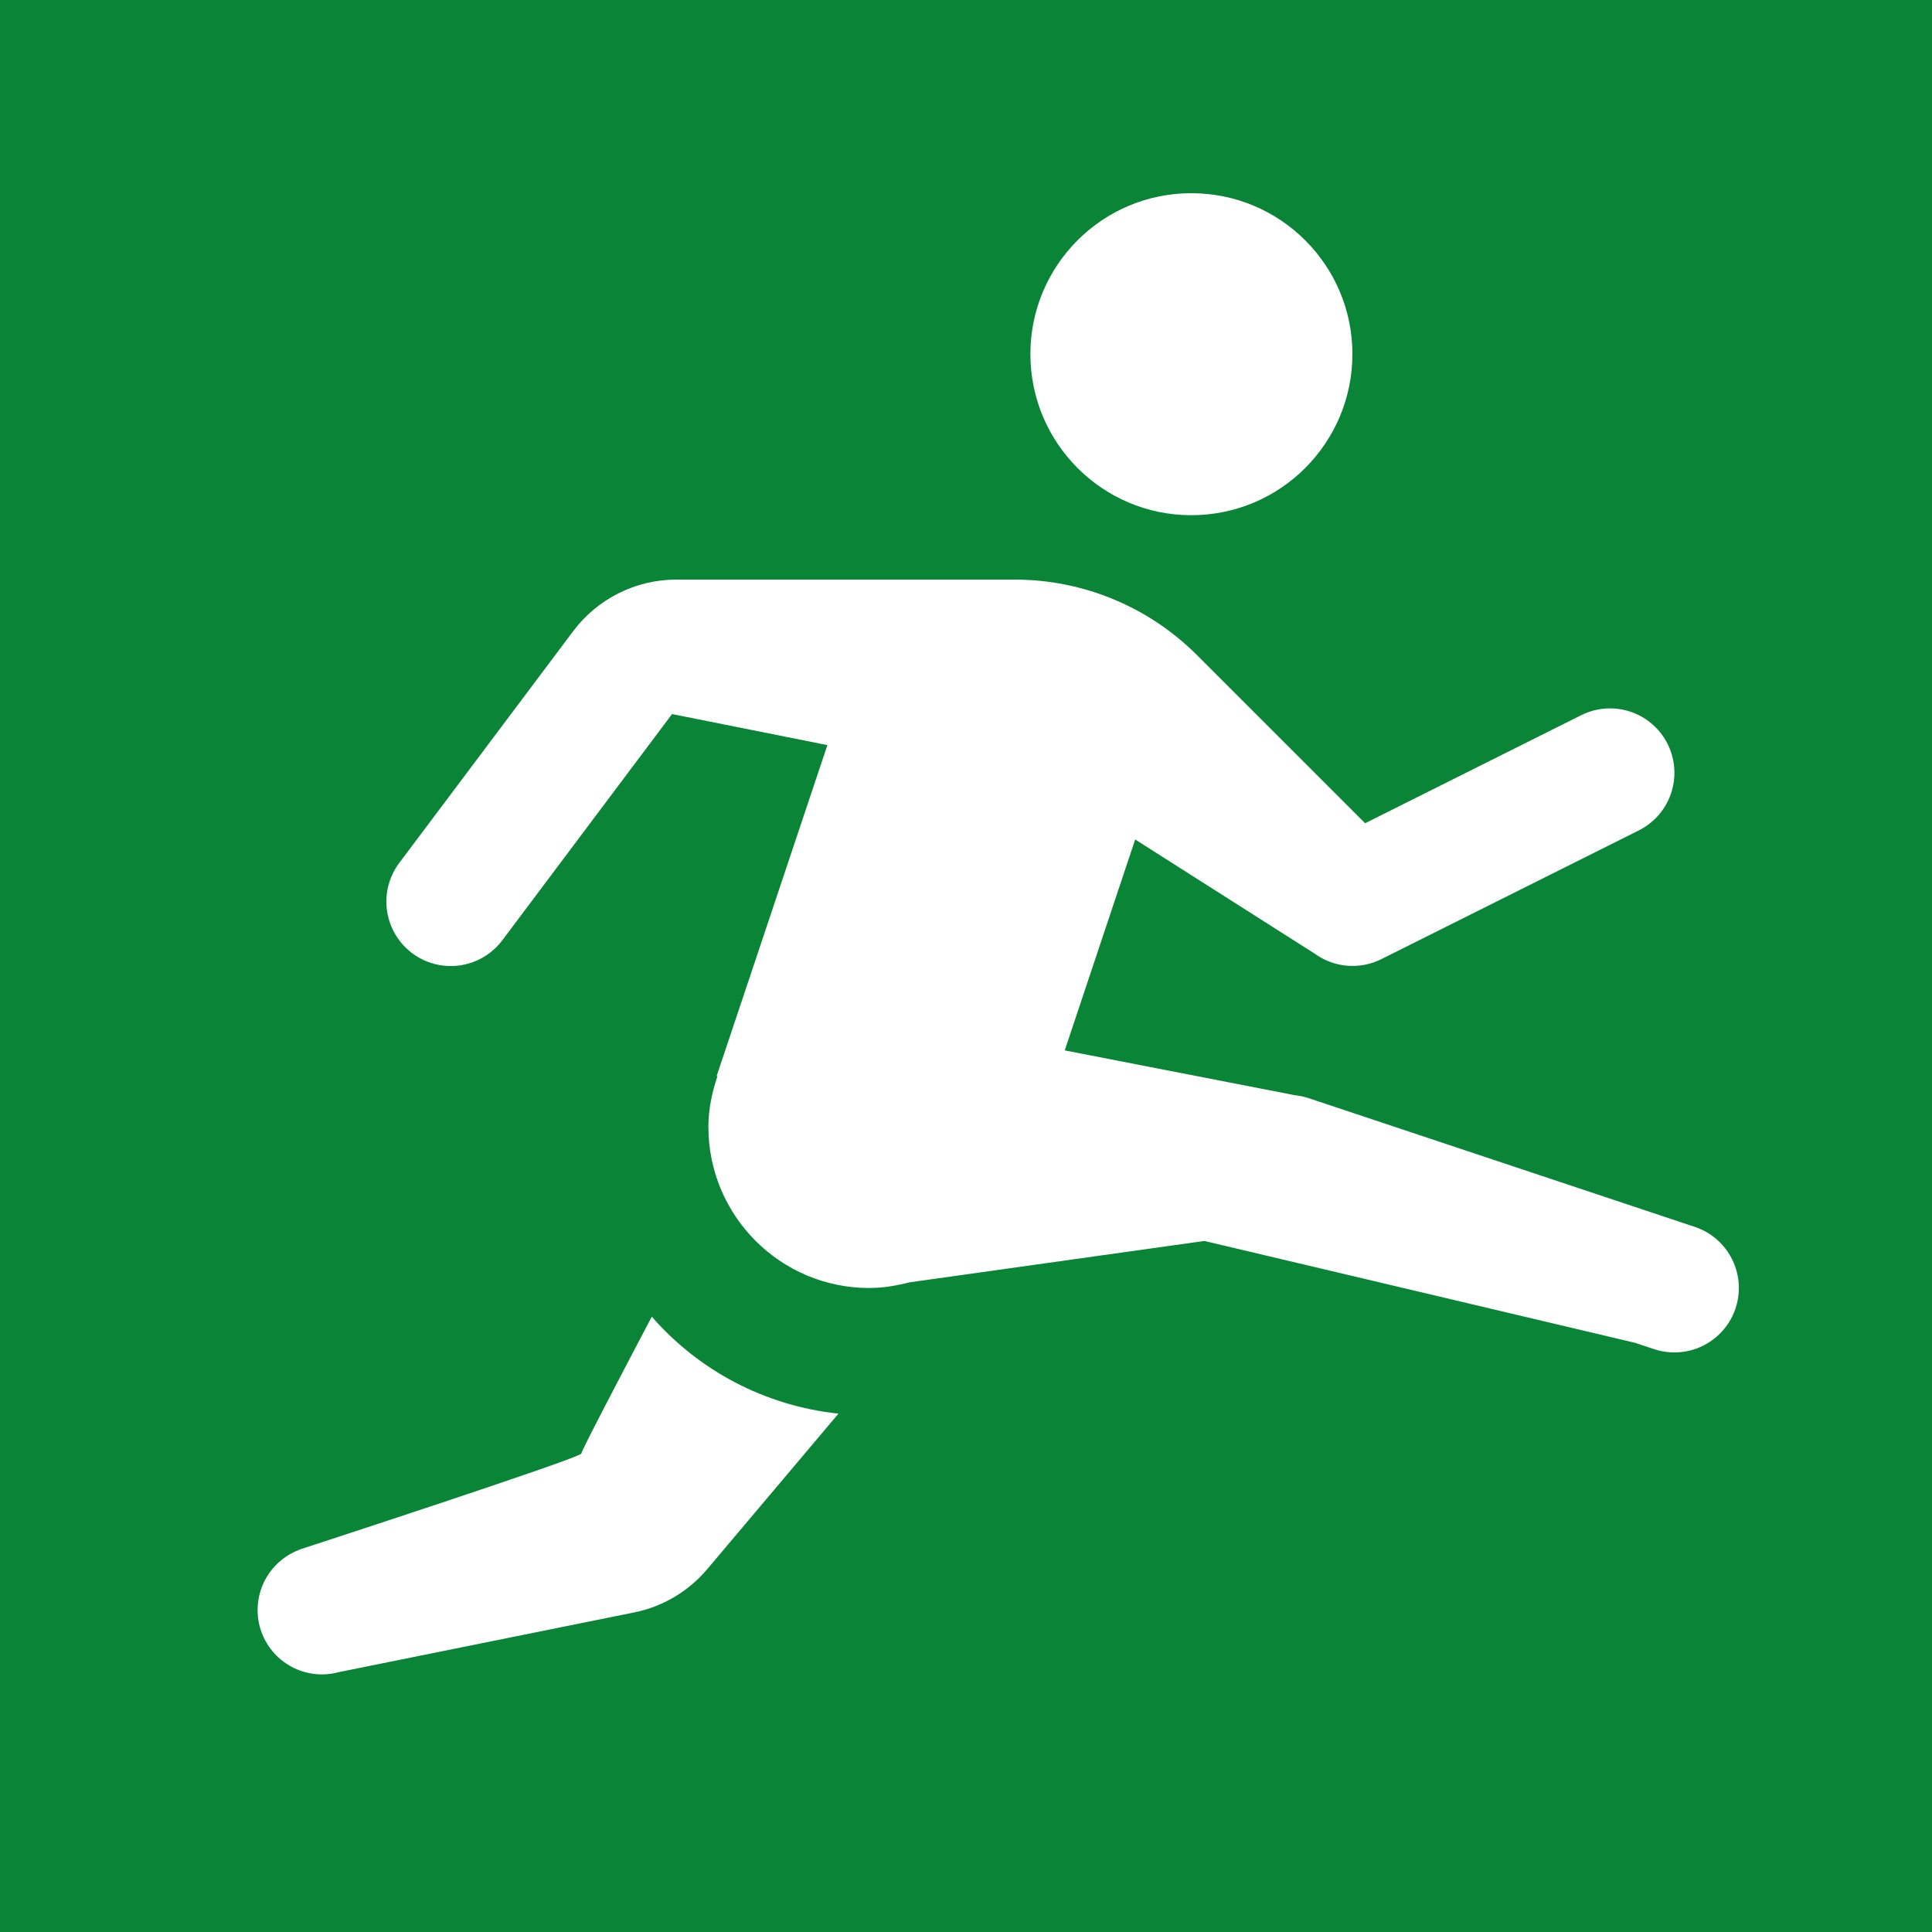<?xml version="1.0" encoding="UTF-8"?>
<svg xmlns="http://www.w3.org/2000/svg" xmlns:xlink="http://www.w3.org/1999/xlink" viewBox="0 0 240 240" width="240px" height="240px">
<g id="surface2297262">
<rect x="0" y="0" width="240" height="240" style="fill:rgb(3.922%,52.157%,21.569%);fill-opacity:1;stroke:none;"/>
<path style=" stroke:none;fill-rule:nonzero;fill:rgb(100%,100%,100%);fill-opacity:1;" d="M 147.984 24 C 136.945 24 128 32.953 128 43.984 C 128 55.031 136.945 64 147.984 64 C 159.047 64 168 55.031 168 43.984 C 168 32.953 159.047 24 147.984 24 Z M 84 72 C 78.973 72 74.219 74.387 71.203 78.406 L 49.594 107.203 C 47.879 109.492 47.516 112.523 48.641 115.152 C 49.766 117.781 52.207 119.609 55.047 119.949 C 57.887 120.289 60.691 119.086 62.406 116.797 L 83.484 88.703 L 102.781 92.562 L 89.031 133.656 L 89.125 133.688 C 88.457 135.684 88 137.766 88 139.984 C 88 151.031 96.945 160 107.984 160 C 109.715 160 111.371 159.707 112.969 159.297 L 149.609 154.156 L 203.125 166.812 L 205.469 167.594 C 208.184 168.5 211.172 167.887 213.312 165.988 C 215.453 164.094 216.418 161.199 215.844 158.395 C 215.27 155.594 213.246 153.309 210.531 152.406 L 162.531 136.406 C 161.977 136.227 161.406 136.105 160.828 136.047 L 132.266 130.484 L 141.016 104.281 L 163.344 118.484 C 165.75 120.219 168.922 120.477 171.578 119.156 L 203.578 103.156 C 206.137 101.879 207.816 99.332 207.988 96.48 C 208.16 93.625 206.797 90.898 204.41 89.32 C 202.023 87.746 198.98 87.566 196.422 88.844 L 169.578 102.266 L 148.688 81.375 C 142.688 75.375 134.547 72 126.062 72 Z M 80.969 163.562 C 77.25 170.625 72.219 180.227 72.219 180.562 C 72.219 181.09 37.188 192.5 37.188 192.5 L 37.188 192.516 C 34.07 193.688 32.004 196.668 32 200 C 32 204.418 35.582 208 40 208 C 40.723 208 41.445 207.898 42.141 207.703 C 42.145 207.703 42.152 207.703 42.156 207.703 L 78.797 200.297 C 82.332 199.586 85.516 197.691 87.844 194.938 L 104.156 175.609 C 94.918 174.617 86.77 170.211 80.969 163.562 Z M 80.969 163.562 "/>
</g>
</svg>
